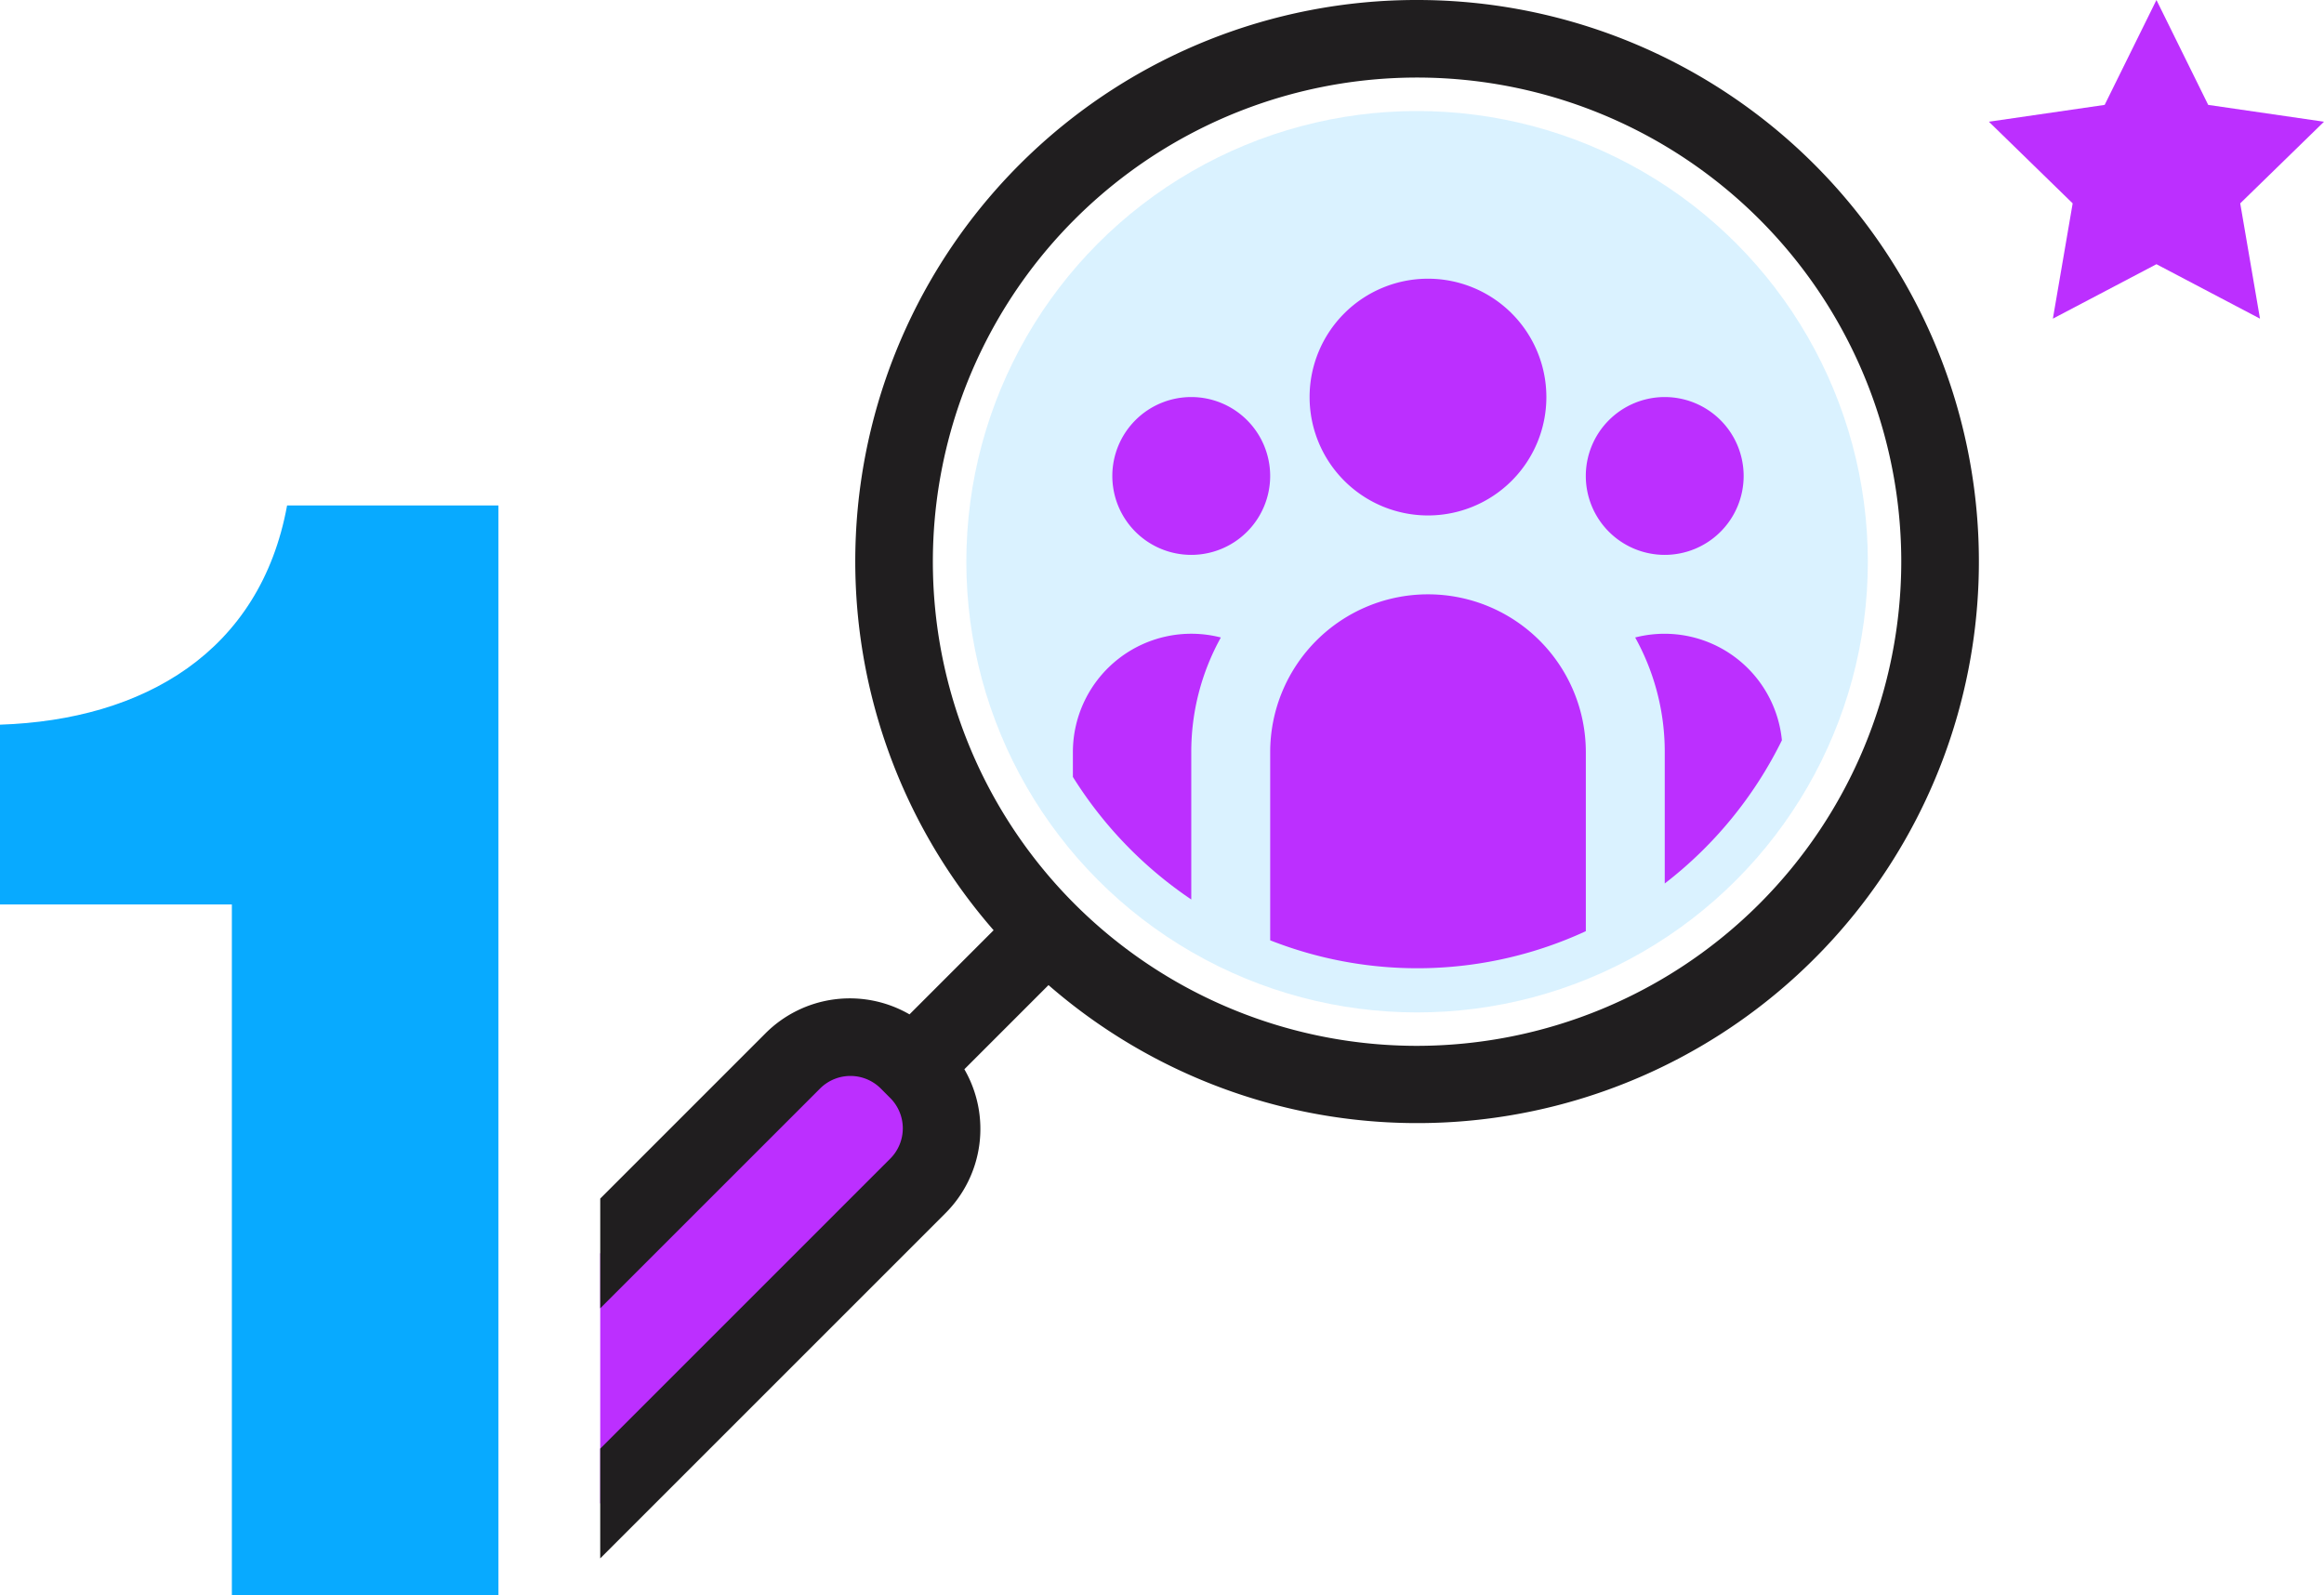 <svg xmlns="http://www.w3.org/2000/svg" viewBox="0 0 94.289 64.73"><path d="M9.407 36.7H0v-7.295c5.823-.192 10.559-2.944 11.648-8.896h8.575V64.73H9.407Z" fill="#08aaff"/><path d="m37.236 43.447-.397-.397a3.316 3.316 0 0 0-4.676 0l-7.811 7.81v10.148l12.884-12.885a3.316 3.316 0 0 0 0-4.676Z" fill="#bc2fff"/><circle cx="57.494" cy="22.793" r="18.288" fill="#08aaff" opacity=".15"/><path d="M62.739 16.111a4.803 4.803 0 1 1-4.803-4.802 4.803 4.803 0 0 1 4.803 4.802ZM70.743 19.313a3.202 3.202 0 1 1-3.202-3.202 3.202 3.202 0 0 1 3.202 3.202ZM51.533 19.313a3.202 3.202 0 1 1-3.201-3.202 3.202 3.202 0 0 1 3.201 3.202ZM64.34 37.784v-7.265a6.403 6.403 0 1 0-12.806 0v7.636a16.288 16.288 0 0 0 12.806-.371ZM67.541 25.716a4.801 4.801 0 0 0-1.199.151 9.562 9.562 0 0 1 1.2 4.652v5.33a16.57 16.57 0 0 0 4.753-5.811 4.786 4.786 0 0 0-4.754-4.322ZM49.531 25.867a4.805 4.805 0 0 0-6.002 4.652v1.006a16.606 16.606 0 0 0 4.803 4.973v-5.98a9.559 9.559 0 0 1 1.2-4.65Z" fill="#bc2fff"/><path d="M57.493 0a22.774 22.774 0 0 0-17.18 37.746L36.9 41.16a4.836 4.836 0 0 0-5.85.776l-6.697 6.698v4.452l8.925-8.924a1.742 1.742 0 0 1 2.45 0l.396.397a1.74 1.74 0 0 1 0 2.45L24.352 58.781v4.453L38.35 49.236a4.834 4.834 0 0 0 .776-5.849l3.414-3.415A22.786 22.786 0 1 0 57.493 0Zm0 42.437a19.645 19.645 0 1 1 19.645-19.644 19.667 19.667 0 0 1-19.645 19.644Z" fill="#201e1f"/><path fill="#bc2fff" d="m87.491 0 2.1 4.256 4.698.683-3.399 3.313.802 4.678-4.201-2.209-4.202 2.209.803-4.678-3.399-3.313 4.697-.683L87.491 0z"/></svg>
